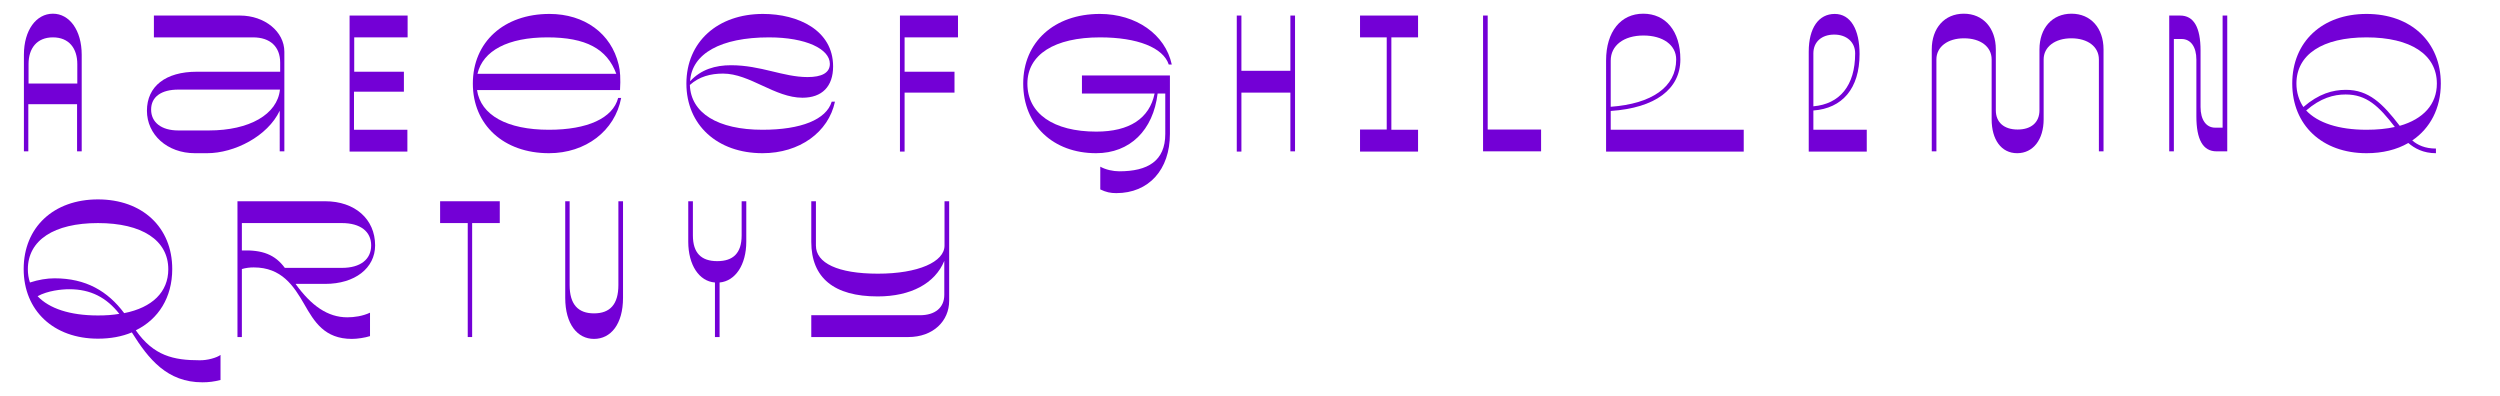 <?xml version="1.0" encoding="utf-8"?>
<!-- Generator: Adobe Illustrator 25.4.1, SVG Export Plug-In . SVG Version: 6.00 Build 0)  -->
<svg version="1.1" id="Calque_1" xmlns="http://www.w3.org/2000/svg" xmlns:xlink="http://www.w3.org/1999/xlink" x="0px" y="0px"
	 viewBox="0 0 1077 170.5" style="enable-background:new 0 0 1077 170.5;" xml:space="preserve">
<style type="text/css">
	.st0{fill:#7300D6;}
</style>
<g>
	<path class="st0" d="M35.2,23.6v41.6h-2V44.9H12.2v20.3h-1.9V23.6c0-10.6,5.3-17.7,12.5-17.7C29.9,5.9,35.2,13,35.2,23.6z M12.2,36
		h21.1v-8.4c0-6.8-3.6-11.5-10.5-11.5c-6.9,0-10.5,4.7-10.5,11.5V36z"/>
	<path class="st0" d="M103.4,6.7c10.6,0,19.1,6.9,19.1,15.6v42.9h-2V47.7C115.3,58.7,101,66,89.2,66h-5.2c-12,0-20.7-8-20.7-18.3
		c0-10.5,8-16.8,21.5-16.8h35.9V27c0-6.9-4.3-10.9-11.7-10.9H66.3V6.7H103.4z M90,56.2c17.4,0,29.5-6.9,30.6-17.6H76.8
		c-7.3,0-11.7,3.1-11.7,8.6c0,5.5,4.4,9,11.7,9H90z"/>
	<path class="st0" d="M150.6,65.2V6.7h25v9.4h-23v14.8H174v8.6h-21.5v16.4h23v9.4H150.6z"/>
	<path class="st0" d="M267.6,42.2C264.9,56.4,252.3,66,236.5,66c-19.5,0-32.8-12.2-32.8-30c0-17.9,13.4-30,33-30
		c15.1,0,26.6,8.4,29.8,21.8c0.7,2.7,0.9,6.2,0.6,11h-61.6c1.6,10.8,12.9,17.1,31,17.1c16.6,0,27.5-5,29.8-13.7H267.6z M205.7,31.8
		h59.8c-4-10.8-13.1-15.7-29.7-15.7C218.9,16.1,208,21.8,205.7,31.8z"/>
	<path class="st0" d="M359.7,43.8C356.9,57,344.4,66,328.5,66c-19.5,0-32.8-12.2-32.8-30c0-17.9,13.4-30,33-30
		c15.1,0,30.2,7,30.2,22.6c0,8.7-4.8,13.5-13.2,13.5c-11.9,0-22.7-10.4-34.2-10.4c-5.4,0-10.3,1.3-14.3,4.9
		c0.4,12.1,12,19.3,31.3,19.3c16.6,0,27.5-4.4,29.8-12.1H359.7z M297.3,35c4.7-5.1,10.9-6.9,17.6-6.9c12.9,0,22.5,5.1,33,5.1
		c6.1,0,9.6-1.8,9.6-5.7c0-6.4-10.3-11.4-26.2-11.4C310.5,16.1,298,23.1,297.3,35z"/>
	<path class="st0" d="M387.7,65.2V6.7h25v9.4h-23v14.8h21.5v9h-21.5v25.4H387.7z"/>
	<path class="st0" d="M466.1,40.3v-7.8H504v25.2c0,15.4-9.1,25.5-23.1,25.5c-2.5,0-4.4-0.4-6.9-1.6v-9.8c2.3,1.3,5.5,2,8.2,2
		c12.2,0,19.8-4.4,19.8-16.1V40.3h-3.3C496.8,56.1,486.8,66,472.2,66c-18.6,0-31.4-12.2-31.4-30c0-17.9,13.4-30,33-30
		c15.6,0,28.2,8.8,31,21.8h-1.3c-2.4-7.3-13.5-11.7-29.6-11.7c-19.6,0-31.3,7.4-31.3,19.9c0,12.9,11.2,20.7,29.7,20.7
		c14.3,0,22.9-5.7,25.1-16.4H466.1z"/>
	<path class="st0" d="M532.8,65.2V6.7h2v23.8h21.1V6.7h2v58.5h-2V39.9h-21.1v25.4H532.8z"/>
	<path class="st0" d="M585.9,65.2v-9.4h11.5V16.1h-11.5V6.7h25v9.4h-11.5v39.8h11.5v9.4H585.9z"/>
	<path class="st0" d="M638.9,65.2V6.7h2v49.1h23v9.4H638.9z"/>
	<path class="st0" d="M693.9,55.9h57.3v9.4h-59.3V26.1c0-12.6,6.4-20.2,16-20.2c9.6,0,16,7.4,16,19.7c0,12.8-10.8,20.9-30,22.2V55.9
		z M693.9,26.1V46c17.7-1.3,28.2-8.5,28.2-20.4c0-6.2-5.7-10.3-14.1-10.3C699.5,15.3,693.9,19.6,693.9,26.1z"/>
	<path class="st0" d="M781.2,55.9h23v9.4h-25v-43c0-10.3,4.3-16.3,11.2-16.3c6.8,0,10.7,6.6,10.7,17.3c0,14.9-7.5,23.4-19.9,24.3
		V55.9z M781.2,23v22.8c11.3-1,18-8.8,18-22.8c0-4.8-3.6-8.1-9-8.1C784.8,14.9,781.2,18,781.2,23z"/>
	<path class="st0" d="M858,51.4V25.6c0-5.5-4.8-9.1-11.9-9.1s-11.9,3.7-11.9,9.1v39.6h-2V21.3c0-9.2,5.5-15.4,13.8-15.4
		s13.8,6.2,13.8,15.4v26.2c0,5.2,3.5,8.3,9.4,8.3c5.9,0,9.4-3.1,9.4-8.3V21.3c0-9.2,5.5-15.4,13.8-15.4c8.3,0,13.8,6.2,13.8,15.4
		v43.9h-2V25.6c0-5.5-4.8-9.1-11.9-9.1c-7,0-11.9,3.7-11.9,9.1v25.8c0,8.7-4.5,14.6-11.4,14.6S858,60.1,858,51.4z"/>
	<path class="st0" d="M934.5,65.2V6.7h4.7c5.9,0,8.8,5.1,8.8,15.1v24.3c0,5.5,2.4,8.9,6.3,8.9h3.2V6.7h2v58.5h-4.6
		c-5.9,0-8.7-5.1-8.7-15.1V25.7c0-5.5-2.4-8.9-6.4-8.9h-3.3v48.4H934.5z"/>
	<path class="st0" d="M1039.2,60.5c2.3,2,5.5,3.5,10.2,3.5v2c-5.5,0-9.2-2.1-11.9-4.4c-5,2.9-11.1,4.4-18,4.4c-19.1,0-32-12.1-32-30
		c0-18,12.9-30,32-30s32,12,32,30C1051.5,46.7,1046.9,55.3,1039.2,60.5z M989.3,36c0,3.8,1.1,7.3,3,10.1c6.6-5.7,12.6-7.4,18.3-7.4
		c9.8,0,15.8,5.8,23.2,15.5c10.2-2.9,16-9.3,16-18.2c0-12.5-11.3-19.9-30.3-19.9S989.3,23.5,989.3,36z M1019.5,55.9
		c4.5,0,8.7-0.4,12.2-1.2c-6.9-9-12.2-14-21.2-14c-5.1,0-10.8,1.5-17,6.9C998.5,52.9,1007.4,55.9,1019.5,55.9z"/>
	<path class="st0" d="M95,152.9v10.8c-2.8,0.7-5,1-7.8,1c-15.2,0-23.2-10-30.4-21.5c-4.3,1.8-9.2,2.7-14.6,2.7
		c-19.1,0-32-12.1-32-30c0-18,12.9-30,32-30s32,12,32,30c0,12.2-5.9,21.6-15.7,26.4c7.7,11,16.3,12.9,27.4,12.9
		C89.3,155.3,93.4,154.1,95,152.9z M12,116c0,2,0.3,3.9,0.9,5.7c3.7-1.2,7.3-1.8,10.6-1.8c13.5,0,22.9,5.5,30,15
		c12.1-2.4,19-9.1,19-18.9c0-12.5-11.3-19.9-30.3-19.9S12,103.5,12,116z M42.2,135.9c3.4,0,6.4-0.2,9.2-0.7
		c-5.5-7-12.3-10.6-21.5-10.6c-3.4,0-9.3,0.6-13.7,3C21.2,132.9,30.1,135.9,42.2,135.9z"/>
	<path class="st0" d="M127.4,122.4c6.7,9.3,13.8,14.3,22.2,14.3c3,0,6.6-0.5,9.8-2v10.1c-2.2,0.7-5.5,1.2-7.8,1.2
		c-11.8,0-16.2-7.4-20.5-14.9c-4.6-8-9.8-15.9-21.8-15.9c-1.7,0-3.4,0.2-5.1,0.7v29.3h-1.9V86.7h37.8c12.8,0,21.5,7.7,21.5,19
		c0,9.8-8.7,16.6-21.5,16.6H127.4z M104.2,107.9c8.9-0.3,14.3,1.8,18.5,7.5h24.6c7.9,0,12.6-3.6,12.6-9.7c0-6-4.7-9.6-12.6-9.6
		h-43.1V107.9z"/>
	<path class="st0" d="M201.5,145.2V96.1h-11.9v-9.4h25.7v9.4h-11.9v49.1H201.5z"/>
	<path class="st0" d="M243.5,128.3V86.7h1.9v36.1c0,8.3,3.6,12.2,10.5,12.2c6.9,0,10.5-3.9,10.5-12.2V86.7h2v41.6
		c0,11.4-5.3,17.7-12.5,17.7C248.8,146,243.5,139.7,243.5,128.3z"/>
	<path class="st0" d="M319.5,86.7h2v17.4c0,10.1-4.8,17-11.5,17.6v23.5h-2v-23.5c-6.8-0.5-11.5-7.5-11.5-17.6V86.7h2v14.7
		c0,7.6,3.6,11.1,10.5,11.1s10.5-3.5,10.5-11.1V86.7z"/>
	<path class="st0" d="M349.5,145.2v-9.4h46.8c6.6,0,10.5-3.3,10.5-8.8v-14.6c-4,9.7-14.4,15.3-28.7,15.3c-18.8,0-28.6-8-28.6-23.5
		V86.7h2v19.1c0,7.5,9.4,12.1,26.7,12.1c17.4,0,28.7-5.1,28.7-12.1V86.7h2v42.9c0,8.7-6.9,15.6-17.6,15.6H349.5z"/>
</g>
</svg>
